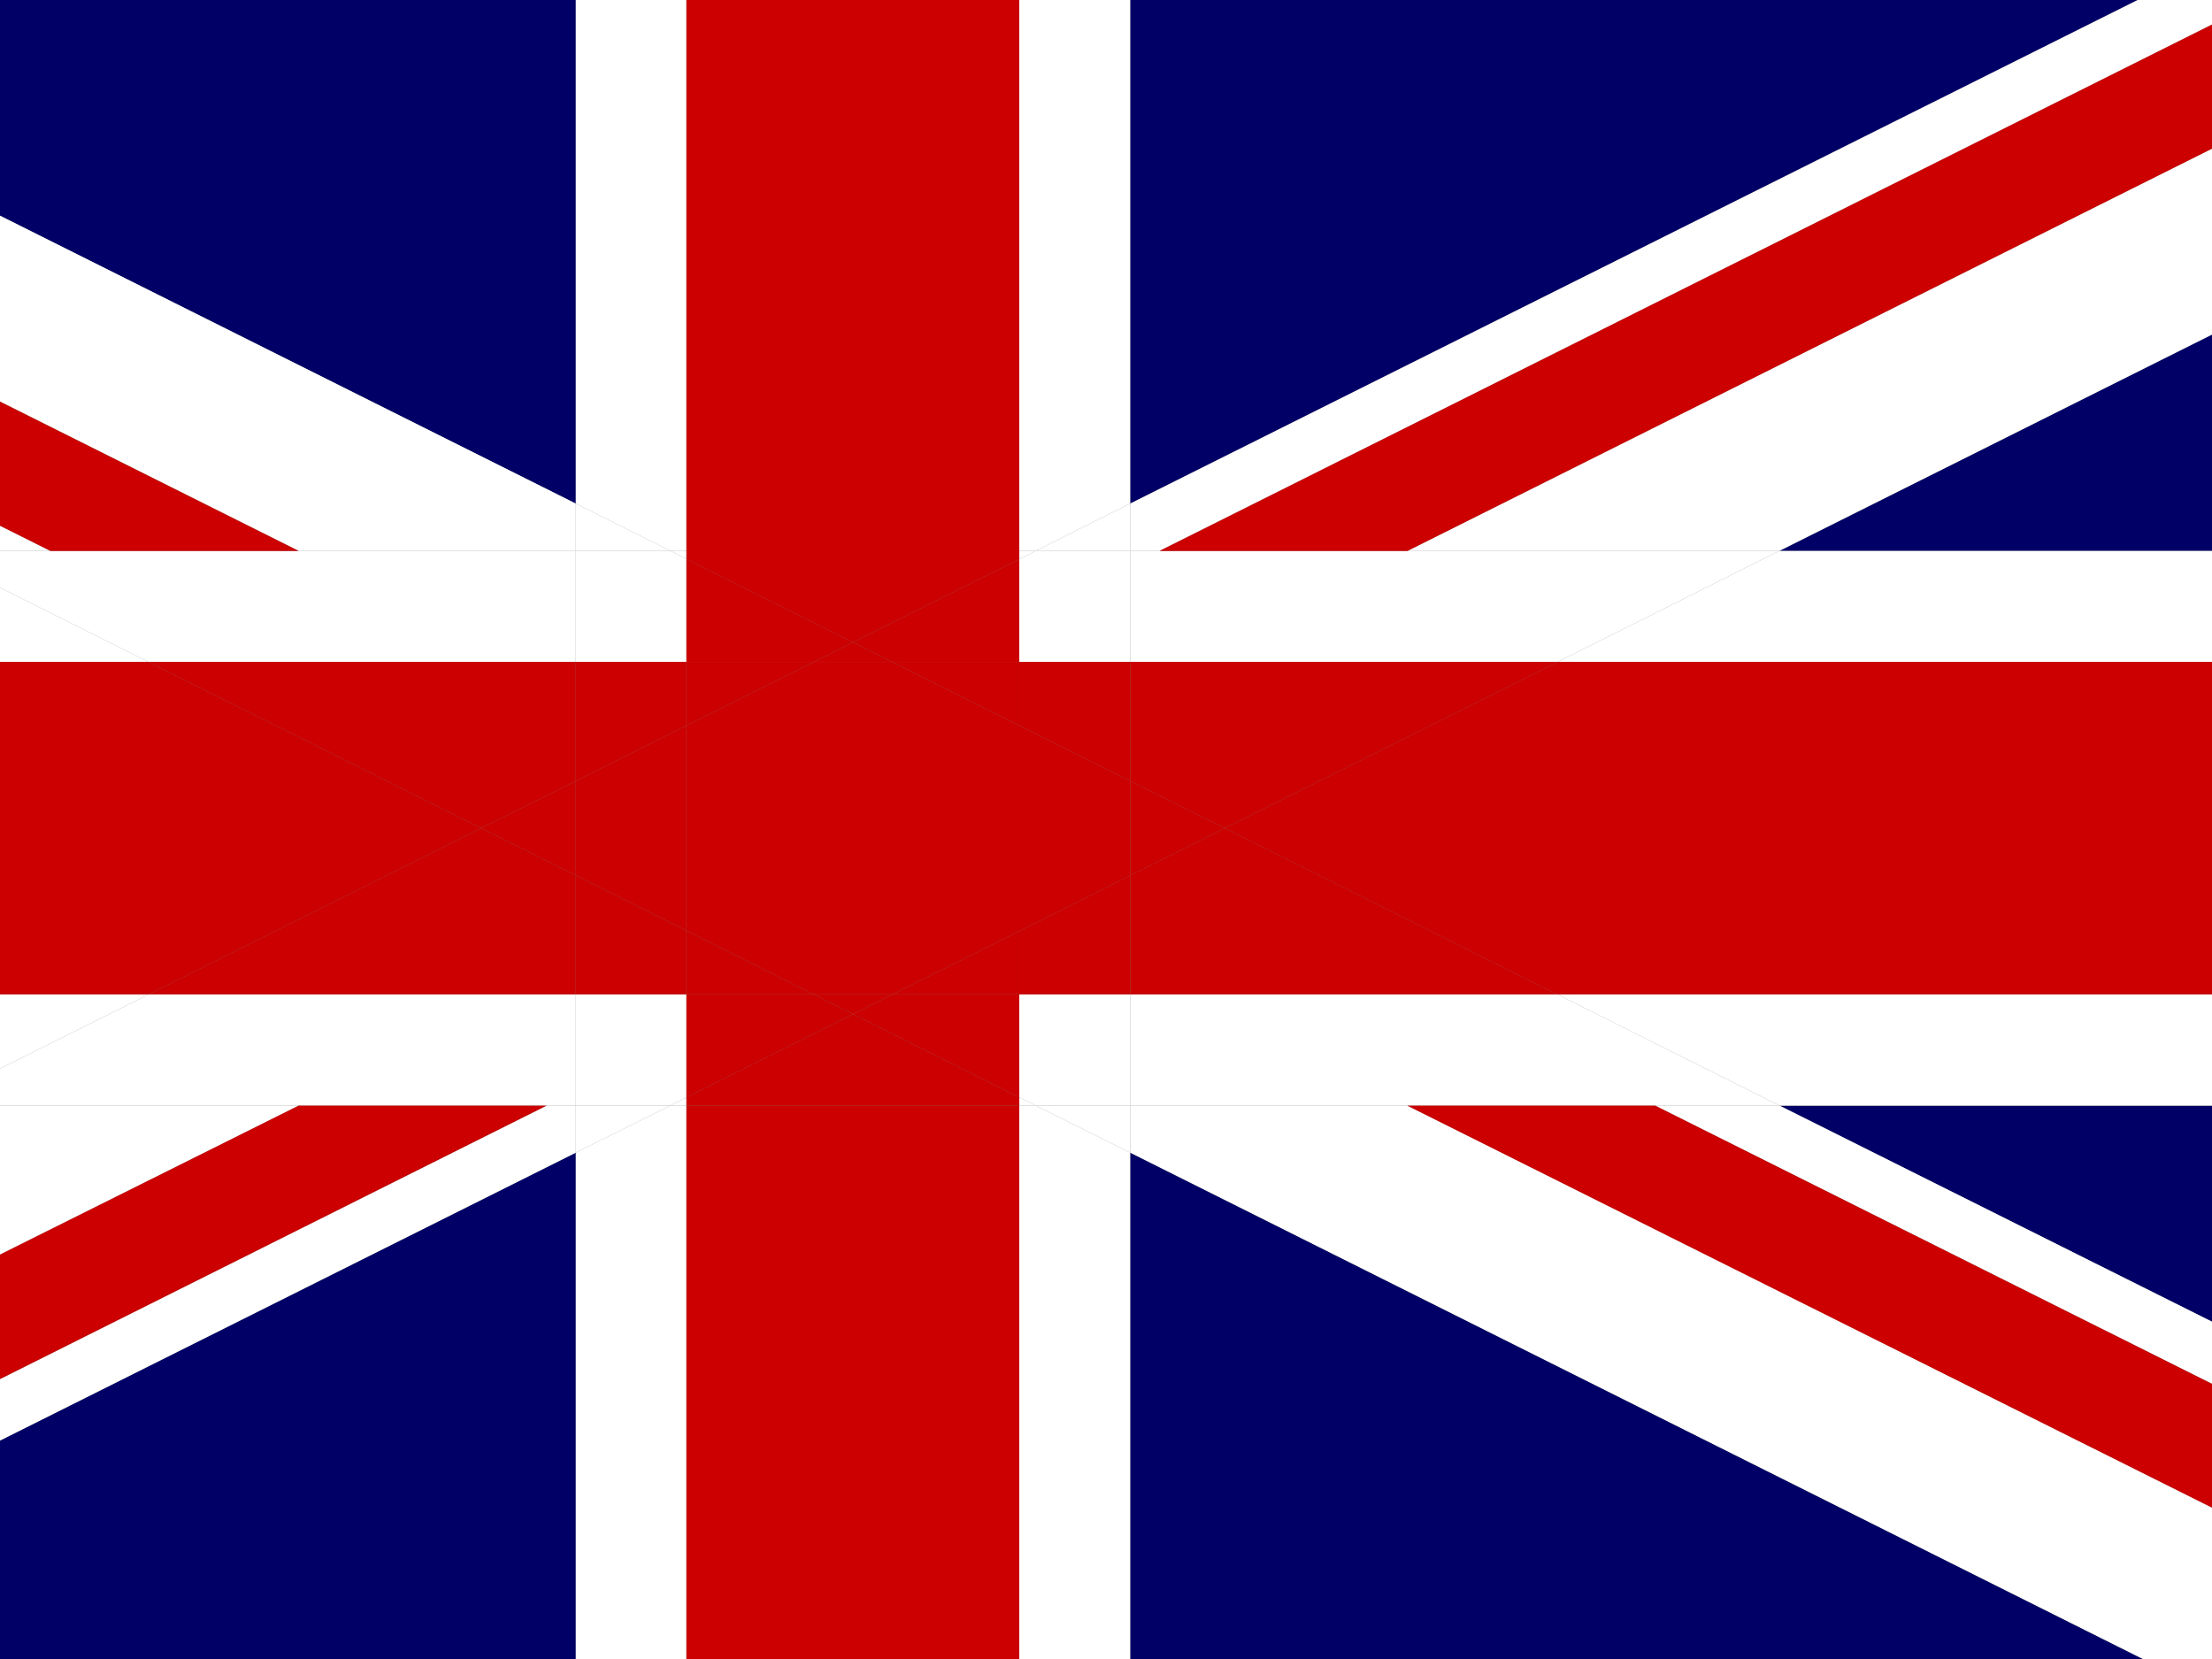 <?xml version="1.0" encoding="utf-8"?>
<!-- Generator: Adobe Illustrator 24.2.1, SVG Export Plug-In . SVG Version: 6.00 Build 0)  -->
<svg version="1.1" id="Layer_1" xmlns="http://www.w3.org/2000/svg" xmlns:xlink="http://www.w3.org/1999/xlink" x="0px" y="0px"
	 viewBox="0 0 640 480" style="enable-background:new 0 0 640 480;" xml:space="preserve">
<rect x="0" y="0" width="640" height="480" fill="#808080" stroke="none"/>
<style type="text/css">
	.st0{fill:#000066;}
	.st1{fill:#FFFFFF;}
	.st2{fill:#CC0000;}
</style>
<g>
	<polygon class="st0" points="640,382.4 640,319.9 514.9,319.9 	"/>
	<polygon class="st0" points="619.7,-0.6 327,-0.6 327,145.7 	"/>
	<polygon class="st0" points="166.6,145.7 166.6,-0.6 0,-0.6 0,62.4 	"/>
	<polygon class="st0" points="640,159.4 640,96.8 514.8,159.4 	"/>
	<polygon class="st0" points="620.4,480.2 327,333.5 327,480.2 294.9,480.2 198.6,480.2 166.6,480.2 166.6,333.5 0,416.8 0,480.6 
		640,480.6 640,480.2 	"/>
	<polygon class="st1" points="640,-1 620.5,-1 619.7,-0.6 640,-0.6 	"/>
	<polygon class="st1" points="327,159.4 335.5,159.4 640,7.1 640,-0.6 619.7,-0.6 327,145.7 	"/>
	<polygon class="st1" points="0,152.1 0,159.4 14.6,159.4 	"/>
	<polygon class="st1" points="478.9,319.9 640,400.4 640,382.4 514.9,319.9 	"/>
	<polygon class="st1" points="407.2,319.9 327,319.9 327,333.5 620.4,480.2 640,480.2 640,436.2 	"/>
	<polygon class="st1" points="407.2,159.4 514.8,159.4 640,96.8 640,43 	"/>
	<polygon class="st1" points="158.1,319.9 0,399 0,416.8 166.6,333.5 166.6,319.9 	"/>
	<polygon class="st1" points="0,319.9 0,363 86.4,319.9 	"/>
	<polygon class="st1" points="86.4,159.4 166.6,159.4 166.6,145.7 0,62.4 0,116.2 	"/>
	<path class="st1" d="M327-0.6V-1c0,0-21.8,0-32.1,0v0.4H327z"/>
	<path class="st1" d="M198.6-1c-10.2,0-32.1,0-32.1,0v0.4h32.1V-1z"/>
	<polygon class="st1" points="0,287.7 0,309.2 43,287.7 	"/>
	<polygon class="st1" points="193.9,319.9 166.6,333.5 166.6,480.2 198.6,480.2 198.6,319.9 	"/>
	<polygon class="st1" points="294.9,319.9 294.9,480.2 327,480.2 327,333.5 299.7,319.9 	"/>
	<polygon class="st1" points="450.7,191.5 640,191.5 640,159.4 514.8,159.4 	"/>
	<polygon class="st1" points="0,170 0,191.5 42.9,191.5 	"/>
	<polygon class="st1" points="450.6,287.7 514.9,319.9 640,319.9 640,287.7 	"/>
	<polygon class="st1" points="299.6,159.4 294.9,159.4 294.9,161.8 	"/>
	<polygon class="st1" points="198.6,159.4 194,159.4 198.6,161.7 	"/>
	<polygon class="st1" points="194,159.4 198.6,159.4 198.6,-0.6 166.6,-0.6 166.6,145.7 	"/>
	<polygon class="st1" points="294.9,159.4 299.6,159.4 327,145.7 327,-0.6 294.9,-0.6 	"/>
	<polygon class="st1" points="294.9,319.9 299.7,319.9 294.9,317.5 	"/>
	<polygon class="st1" points="193.9,319.9 198.6,319.9 198.6,317.5 	"/>
	<polygon class="st1" points="198.6,287.7 166.6,287.7 166.6,319.9 193.9,319.9 198.6,317.5 	"/>
	<polygon class="st1" points="294.9,287.7 294.9,317.5 299.7,319.9 327,319.9 327,287.7 	"/>
	<polygon class="st1" points="327,319.9 407.2,319.9 478.9,319.9 514.9,319.9 450.6,287.7 327,287.7 	"/>
	<polygon class="st1" points="294.9,191.5 327,191.5 327,159.4 299.6,159.4 294.9,161.8 	"/>
	<polygon class="st1" points="43,287.7 0,309.2 0,319.9 86.4,319.9 158.1,319.9 166.6,319.9 166.6,287.7 	"/>
	<polygon class="st1" points="166.6,191.5 198.6,191.5 198.6,161.7 194,159.4 166.6,159.4 	"/>
	<polygon class="st1" points="194,159.4 166.6,145.7 166.6,159.4 	"/>
	<polygon class="st1" points="166.6,191.5 166.6,159.4 86.4,159.4 14.6,159.4 0,159.4 0,170 42.9,191.5 	"/>
	<polygon class="st1" points="450.7,191.5 514.8,159.4 407.2,159.4 335.5,159.4 327,159.4 327,191.5 	"/>
	<polygon class="st1" points="299.7,319.9 327,333.5 327,319.9 	"/>
	<polygon class="st1" points="166.6,319.9 166.6,333.5 193.9,319.9 	"/>
	<polygon class="st1" points="327,145.7 299.6,159.4 327,159.4 	"/>
	<polygon class="st2" points="0,363 0,399 158.1,319.9 86.4,319.9 	"/>
	<polygon class="st2" points="86.4,159.4 0,116.2 0,152.1 14.6,159.4 	"/>
	<polygon class="st2" points="640,43 640,7.1 335.5,159.4 407.2,159.4 	"/>
	<polygon class="st2" points="640,436.2 640,400.4 478.9,319.9 407.2,319.9 	"/>
	<path class="st2" d="M294.9-0.6V-1c-30.8,0-65.5,0-96.3,0v0.4H294.9z"/>
	<polygon class="st2" points="198.6,269.3 198.6,209.9 166.6,226 166.6,253.3 	"/>
	<polygon class="st2" points="235.4,287.7 258.2,287.7 294.9,269.4 294.9,209.9 258.1,191.5 235.5,191.5 198.6,209.9 198.6,269.3 	
		"/>
	<polygon class="st2" points="246.8,185.8 294.9,161.8 294.9,159.4 198.6,159.4 198.6,161.7 	"/>
	<polygon class="st2" points="246.8,293.4 198.6,317.5 198.6,319.9 294.9,319.9 294.9,317.5 	"/>
	<rect x="198.6" y="-0.6" class="st2" width="96.3" height="160.1"/>
	<polygon class="st2" points="294.9,269.4 327,253.3 327,225.9 294.9,209.9 	"/>
	<polygon class="st2" points="450.6,287.7 640,287.7 640,191.5 450.7,191.5 354.4,239.6 	"/>
	<polygon class="st2" points="354.4,239.6 327,225.9 327,253.3 	"/>
	<polygon class="st2" points="166.6,226 139.2,239.6 166.6,253.3 	"/>
	<polygon class="st2" points="139.2,239.6 42.9,191.5 0,191.5 0,287.7 43,287.7 	"/>
	<polygon class="st2" points="235.4,287.7 246.8,293.4 258.2,287.7 	"/>
	<polygon class="st2" points="258.1,191.5 246.8,185.8 235.5,191.5 	"/>
	<rect x="198.6" y="319.9" class="st2" width="96.3" height="160.4"/>
	<polygon class="st2" points="294.9,287.7 327,287.7 327,253.3 294.9,269.4 	"/>
	<polygon class="st2" points="327,225.9 327,191.5 294.9,191.5 294.9,209.9 	"/>
	<polygon class="st2" points="294.9,191.5 294.9,161.8 246.8,185.8 258.1,191.5 	"/>
	<polygon class="st2" points="198.6,287.7 198.6,317.5 246.8,293.4 235.4,287.7 	"/>
	<polygon class="st2" points="198.6,209.9 198.6,191.5 166.6,191.5 166.6,226 	"/>
	<polygon class="st2" points="139.2,239.6 166.6,226 166.6,191.5 42.9,191.5 	"/>
	<polygon class="st2" points="166.6,253.3 166.6,287.7 198.6,287.7 198.6,269.3 	"/>
	<polygon class="st2" points="258.2,287.7 294.9,287.7 294.9,269.4 	"/>
	<polygon class="st2" points="294.9,209.9 294.9,191.5 258.1,191.5 	"/>
	<polygon class="st2" points="198.6,269.3 198.6,287.7 235.4,287.7 	"/>
	<polygon class="st2" points="246.8,293.4 294.9,317.5 294.9,287.7 258.2,287.7 	"/>
	<polygon class="st2" points="246.8,185.8 198.6,161.7 198.6,191.5 235.5,191.5 	"/>
	<polygon class="st2" points="139.2,239.6 43,287.7 166.6,287.7 166.6,253.3 	"/>
	<polygon class="st2" points="235.5,191.5 198.6,191.5 198.6,209.9 	"/>
	<polygon class="st2" points="327,225.9 354.4,239.6 450.7,191.5 327,191.5 	"/>
	<polygon class="st2" points="327,253.3 327,287.7 450.6,287.7 354.4,239.6 	"/>
</g>
</svg>
